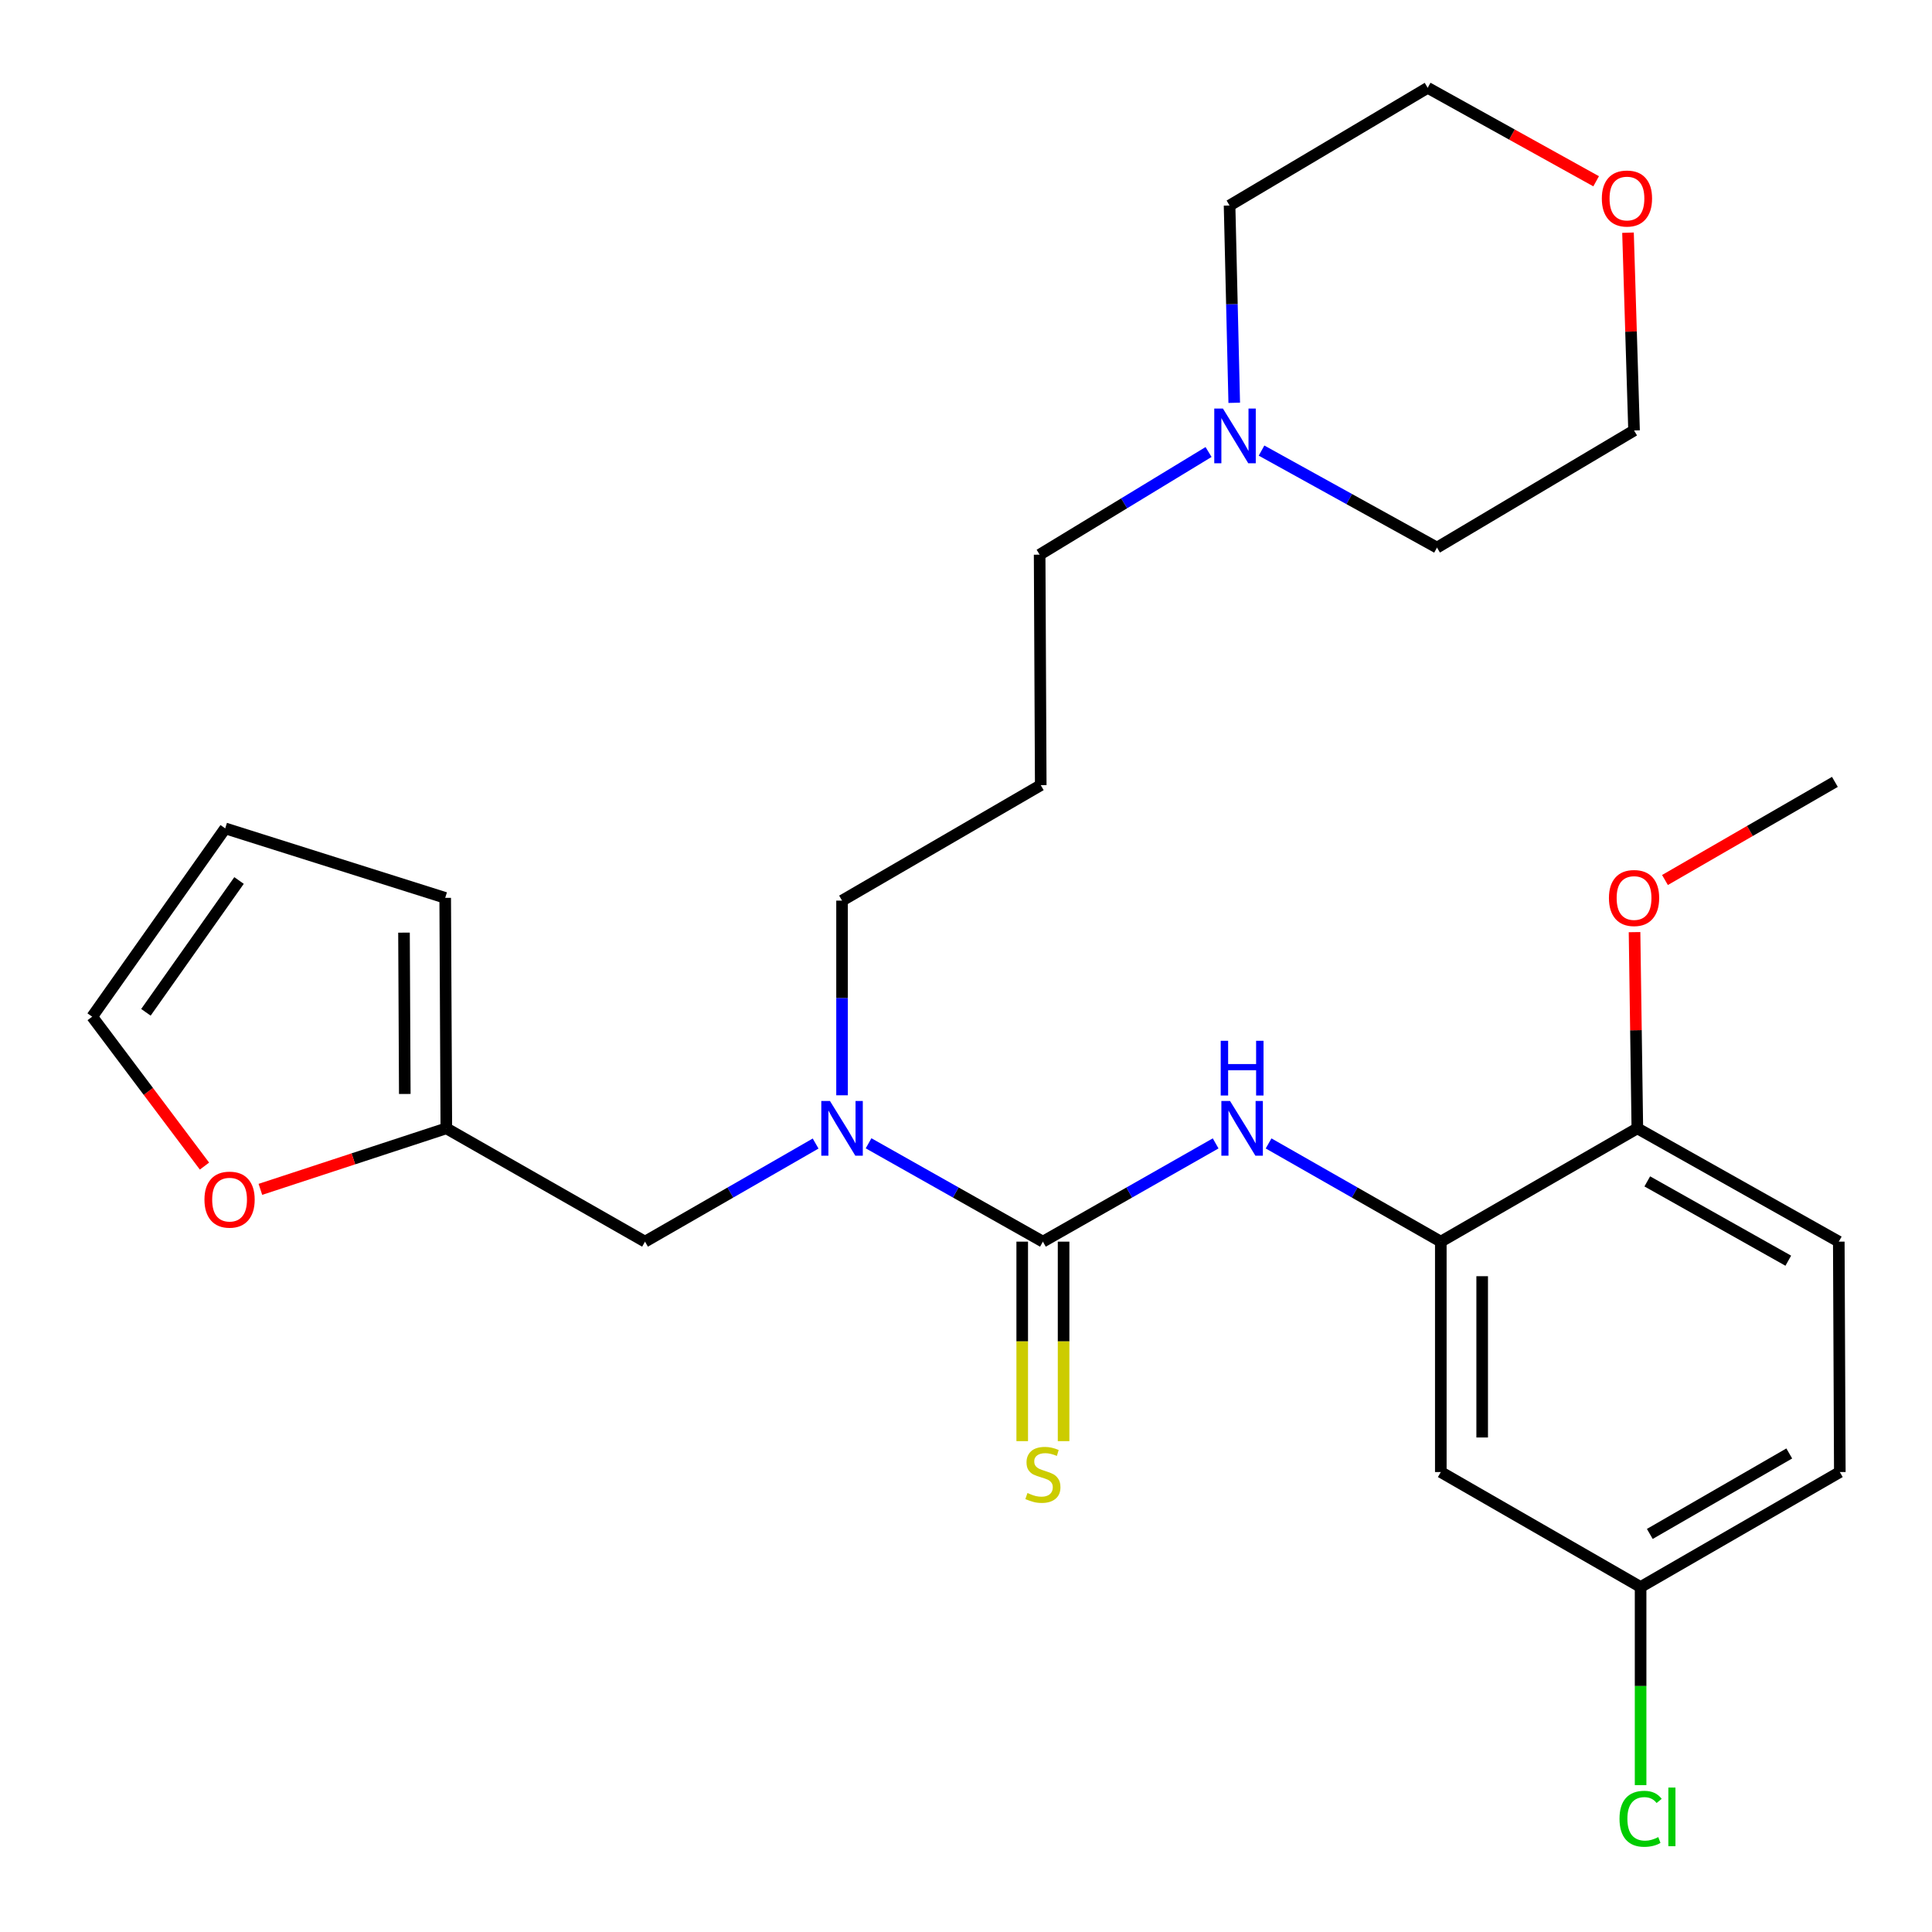 <?xml version='1.0' encoding='iso-8859-1'?>
<svg version='1.1' baseProfile='full'
              xmlns='http://www.w3.org/2000/svg'
                      xmlns:rdkit='http://www.rdkit.org/xml'
                      xmlns:xlink='http://www.w3.org/1999/xlink'
                  xml:space='preserve'
width='1000px' height='1000px' viewBox='0 0 1000 1000'>
<!-- END OF HEADER -->
<rect style='opacity:1.0;fill:#FFFFFF;stroke:none' width='1000' height='1000' x='0' y='0'> </rect>
<path class='bond-0' d='M 539.804,642.673 L 584.509,617.246' style='fill:none;fill-rule:evenodd;stroke:#000000;stroke-width:6px;stroke-linecap:butt;stroke-linejoin:miter;stroke-opacity:1' />
<path class='bond-0' d='M 584.509,617.246 L 629.214,591.82' style='fill:none;fill-rule:evenodd;stroke:#0000FF;stroke-width:6px;stroke-linecap:butt;stroke-linejoin:miter;stroke-opacity:1' />
<path class='bond-2' d='M 539.804,642.673 L 494.686,617.22' style='fill:none;fill-rule:evenodd;stroke:#000000;stroke-width:6px;stroke-linecap:butt;stroke-linejoin:miter;stroke-opacity:1' />
<path class='bond-2' d='M 494.686,617.22 L 449.569,591.767' style='fill:none;fill-rule:evenodd;stroke:#0000FF;stroke-width:6px;stroke-linecap:butt;stroke-linejoin:miter;stroke-opacity:1' />
<path class='bond-5' d='M 529.098,642.673 L 529.098,694.302' style='fill:none;fill-rule:evenodd;stroke:#000000;stroke-width:6px;stroke-linecap:butt;stroke-linejoin:miter;stroke-opacity:1' />
<path class='bond-5' d='M 529.098,694.302 L 529.098,745.931' style='fill:none;fill-rule:evenodd;stroke:#CCCC00;stroke-width:6px;stroke-linecap:butt;stroke-linejoin:miter;stroke-opacity:1' />
<path class='bond-5' d='M 550.511,642.673 L 550.511,694.302' style='fill:none;fill-rule:evenodd;stroke:#000000;stroke-width:6px;stroke-linecap:butt;stroke-linejoin:miter;stroke-opacity:1' />
<path class='bond-5' d='M 550.511,694.302 L 550.511,745.931' style='fill:none;fill-rule:evenodd;stroke:#CCCC00;stroke-width:6px;stroke-linecap:butt;stroke-linejoin:miter;stroke-opacity:1' />
<path class='bond-1' d='M 656.619,591.838 L 701.19,617.255' style='fill:none;fill-rule:evenodd;stroke:#0000FF;stroke-width:6px;stroke-linecap:butt;stroke-linejoin:miter;stroke-opacity:1' />
<path class='bond-1' d='M 701.19,617.255 L 745.761,642.673' style='fill:none;fill-rule:evenodd;stroke:#000000;stroke-width:6px;stroke-linecap:butt;stroke-linejoin:miter;stroke-opacity:1' />
<path class='bond-4' d='M 745.761,642.673 L 745.761,761.931' style='fill:none;fill-rule:evenodd;stroke:#000000;stroke-width:6px;stroke-linecap:butt;stroke-linejoin:miter;stroke-opacity:1' />
<path class='bond-4' d='M 767.174,660.561 L 767.174,744.042' style='fill:none;fill-rule:evenodd;stroke:#000000;stroke-width:6px;stroke-linecap:butt;stroke-linejoin:miter;stroke-opacity:1' />
<path class='bond-9' d='M 745.761,642.673 L 847.484,584.025' style='fill:none;fill-rule:evenodd;stroke:#000000;stroke-width:6px;stroke-linecap:butt;stroke-linejoin:miter;stroke-opacity:1' />
<path class='bond-7' d='M 422.163,591.893 L 378.011,617.283' style='fill:none;fill-rule:evenodd;stroke:#0000FF;stroke-width:6px;stroke-linecap:butt;stroke-linejoin:miter;stroke-opacity:1' />
<path class='bond-7' d='M 378.011,617.283 L 333.86,642.673' style='fill:none;fill-rule:evenodd;stroke:#000000;stroke-width:6px;stroke-linecap:butt;stroke-linejoin:miter;stroke-opacity:1' />
<path class='bond-19' d='M 435.845,566.918 L 435.845,516.539' style='fill:none;fill-rule:evenodd;stroke:#0000FF;stroke-width:6px;stroke-linecap:butt;stroke-linejoin:miter;stroke-opacity:1' />
<path class='bond-19' d='M 435.845,516.539 L 435.845,466.159' style='fill:none;fill-rule:evenodd;stroke:#000000;stroke-width:6px;stroke-linecap:butt;stroke-linejoin:miter;stroke-opacity:1' />
<path class='bond-3' d='M 231.018,584.025 L 333.86,642.673' style='fill:none;fill-rule:evenodd;stroke:#000000;stroke-width:6px;stroke-linecap:butt;stroke-linejoin:miter;stroke-opacity:1' />
<path class='bond-8' d='M 231.018,584.025 L 182.898,599.817' style='fill:none;fill-rule:evenodd;stroke:#000000;stroke-width:6px;stroke-linecap:butt;stroke-linejoin:miter;stroke-opacity:1' />
<path class='bond-8' d='M 182.898,599.817 L 134.778,615.608' style='fill:none;fill-rule:evenodd;stroke:#FF0000;stroke-width:6px;stroke-linecap:butt;stroke-linejoin:miter;stroke-opacity:1' />
<path class='bond-10' d='M 231.018,584.025 L 230.435,464.731' style='fill:none;fill-rule:evenodd;stroke:#000000;stroke-width:6px;stroke-linecap:butt;stroke-linejoin:miter;stroke-opacity:1' />
<path class='bond-10' d='M 209.518,566.236 L 209.11,482.73' style='fill:none;fill-rule:evenodd;stroke:#000000;stroke-width:6px;stroke-linecap:butt;stroke-linejoin:miter;stroke-opacity:1' />
<path class='bond-15' d='M 745.761,761.931 L 849.173,821.435' style='fill:none;fill-rule:evenodd;stroke:#000000;stroke-width:6px;stroke-linecap:butt;stroke-linejoin:miter;stroke-opacity:1' />
<path class='bond-6' d='M 625.545,233.958 L 581.83,260.529' style='fill:none;fill-rule:evenodd;stroke:#0000FF;stroke-width:6px;stroke-linecap:butt;stroke-linejoin:miter;stroke-opacity:1' />
<path class='bond-6' d='M 581.83,260.529 L 538.115,287.099' style='fill:none;fill-rule:evenodd;stroke:#000000;stroke-width:6px;stroke-linecap:butt;stroke-linejoin:miter;stroke-opacity:1' />
<path class='bond-22' d='M 638.838,208.49 L 637.631,157.432' style='fill:none;fill-rule:evenodd;stroke:#0000FF;stroke-width:6px;stroke-linecap:butt;stroke-linejoin:miter;stroke-opacity:1' />
<path class='bond-22' d='M 637.631,157.432 L 636.424,106.374' style='fill:none;fill-rule:evenodd;stroke:#000000;stroke-width:6px;stroke-linecap:butt;stroke-linejoin:miter;stroke-opacity:1' />
<path class='bond-23' d='M 652.97,233.222 L 698.378,258.329' style='fill:none;fill-rule:evenodd;stroke:#0000FF;stroke-width:6px;stroke-linecap:butt;stroke-linejoin:miter;stroke-opacity:1' />
<path class='bond-23' d='M 698.378,258.329 L 743.786,283.435' style='fill:none;fill-rule:evenodd;stroke:#000000;stroke-width:6px;stroke-linecap:butt;stroke-linejoin:miter;stroke-opacity:1' />
<path class='bond-11' d='M 105.838,603.564 L 76.775,564.899' style='fill:none;fill-rule:evenodd;stroke:#FF0000;stroke-width:6px;stroke-linecap:butt;stroke-linejoin:miter;stroke-opacity:1' />
<path class='bond-11' d='M 76.775,564.899 L 47.712,526.234' style='fill:none;fill-rule:evenodd;stroke:#000000;stroke-width:6px;stroke-linecap:butt;stroke-linejoin:miter;stroke-opacity:1' />
<path class='bond-14' d='M 847.484,584.025 L 951.753,642.673' style='fill:none;fill-rule:evenodd;stroke:#000000;stroke-width:6px;stroke-linecap:butt;stroke-linejoin:miter;stroke-opacity:1' />
<path class='bond-14' d='M 852.627,611.485 L 925.615,652.539' style='fill:none;fill-rule:evenodd;stroke:#000000;stroke-width:6px;stroke-linecap:butt;stroke-linejoin:miter;stroke-opacity:1' />
<path class='bond-21' d='M 847.484,584.025 L 846.76,533.25' style='fill:none;fill-rule:evenodd;stroke:#000000;stroke-width:6px;stroke-linecap:butt;stroke-linejoin:miter;stroke-opacity:1' />
<path class='bond-21' d='M 846.76,533.25 L 846.036,482.474' style='fill:none;fill-rule:evenodd;stroke:#FF0000;stroke-width:6px;stroke-linecap:butt;stroke-linejoin:miter;stroke-opacity:1' />
<path class='bond-12' d='M 230.435,464.731 L 116.566,428.77' style='fill:none;fill-rule:evenodd;stroke:#000000;stroke-width:6px;stroke-linecap:butt;stroke-linejoin:miter;stroke-opacity:1' />
<path class='bond-27' d='M 47.712,526.234 L 116.566,428.77' style='fill:none;fill-rule:evenodd;stroke:#000000;stroke-width:6px;stroke-linecap:butt;stroke-linejoin:miter;stroke-opacity:1' />
<path class='bond-27' d='M 75.529,523.969 L 123.727,455.744' style='fill:none;fill-rule:evenodd;stroke:#000000;stroke-width:6px;stroke-linecap:butt;stroke-linejoin:miter;stroke-opacity:1' />
<path class='bond-13' d='M 842.651,120.439 L 844.217,171.626' style='fill:none;fill-rule:evenodd;stroke:#FF0000;stroke-width:6px;stroke-linecap:butt;stroke-linejoin:miter;stroke-opacity:1' />
<path class='bond-13' d='M 844.217,171.626 L 845.783,222.813' style='fill:none;fill-rule:evenodd;stroke:#000000;stroke-width:6px;stroke-linecap:butt;stroke-linejoin:miter;stroke-opacity:1' />
<path class='bond-29' d='M 826.158,93.826 L 782.563,69.641' style='fill:none;fill-rule:evenodd;stroke:#FF0000;stroke-width:6px;stroke-linecap:butt;stroke-linejoin:miter;stroke-opacity:1' />
<path class='bond-29' d='M 782.563,69.641 L 738.968,45.455' style='fill:none;fill-rule:evenodd;stroke:#000000;stroke-width:6px;stroke-linecap:butt;stroke-linejoin:miter;stroke-opacity:1' />
<path class='bond-17' d='M 951.753,642.673 L 952.288,761.931' style='fill:none;fill-rule:evenodd;stroke:#000000;stroke-width:6px;stroke-linecap:butt;stroke-linejoin:miter;stroke-opacity:1' />
<path class='bond-18' d='M 849.173,821.435 L 849.173,872.71' style='fill:none;fill-rule:evenodd;stroke:#000000;stroke-width:6px;stroke-linecap:butt;stroke-linejoin:miter;stroke-opacity:1' />
<path class='bond-18' d='M 849.173,872.71 L 849.173,923.985' style='fill:none;fill-rule:evenodd;stroke:#00CC00;stroke-width:6px;stroke-linecap:butt;stroke-linejoin:miter;stroke-opacity:1' />
<path class='bond-28' d='M 849.173,821.435 L 952.288,761.931' style='fill:none;fill-rule:evenodd;stroke:#000000;stroke-width:6px;stroke-linecap:butt;stroke-linejoin:miter;stroke-opacity:1' />
<path class='bond-28' d='M 853.938,793.963 L 926.119,752.31' style='fill:none;fill-rule:evenodd;stroke:#000000;stroke-width:6px;stroke-linecap:butt;stroke-linejoin:miter;stroke-opacity:1' />
<path class='bond-16' d='M 538.686,406.393 L 435.845,466.159' style='fill:none;fill-rule:evenodd;stroke:#000000;stroke-width:6px;stroke-linecap:butt;stroke-linejoin:miter;stroke-opacity:1' />
<path class='bond-20' d='M 538.686,406.393 L 538.115,287.099' style='fill:none;fill-rule:evenodd;stroke:#000000;stroke-width:6px;stroke-linecap:butt;stroke-linejoin:miter;stroke-opacity:1' />
<path class='bond-26' d='M 861.784,455.492 L 905.763,430.098' style='fill:none;fill-rule:evenodd;stroke:#FF0000;stroke-width:6px;stroke-linecap:butt;stroke-linejoin:miter;stroke-opacity:1' />
<path class='bond-26' d='M 905.763,430.098 L 949.743,404.704' style='fill:none;fill-rule:evenodd;stroke:#000000;stroke-width:6px;stroke-linecap:butt;stroke-linejoin:miter;stroke-opacity:1' />
<path class='bond-24' d='M 636.424,106.374 L 738.968,45.455' style='fill:none;fill-rule:evenodd;stroke:#000000;stroke-width:6px;stroke-linecap:butt;stroke-linejoin:miter;stroke-opacity:1' />
<path class='bond-25' d='M 743.786,283.435 L 845.783,222.813' style='fill:none;fill-rule:evenodd;stroke:#000000;stroke-width:6px;stroke-linecap:butt;stroke-linejoin:miter;stroke-opacity:1' />
<path  class='atom-1' d='M 636.659 569.865
L 645.939 584.865
Q 646.859 586.345, 648.339 589.025
Q 649.819 591.705, 649.899 591.865
L 649.899 569.865
L 653.659 569.865
L 653.659 598.185
L 649.779 598.185
L 639.819 581.785
Q 638.659 579.865, 637.419 577.665
Q 636.219 575.465, 635.859 574.785
L 635.859 598.185
L 632.179 598.185
L 632.179 569.865
L 636.659 569.865
' fill='#0000FF'/>
<path  class='atom-1' d='M 631.839 538.713
L 635.679 538.713
L 635.679 550.753
L 650.159 550.753
L 650.159 538.713
L 653.999 538.713
L 653.999 567.033
L 650.159 567.033
L 650.159 553.953
L 635.679 553.953
L 635.679 567.033
L 631.839 567.033
L 631.839 538.713
' fill='#0000FF'/>
<path  class='atom-3' d='M 429.585 569.865
L 438.865 584.865
Q 439.785 586.345, 441.265 589.025
Q 442.745 591.705, 442.825 591.865
L 442.825 569.865
L 446.585 569.865
L 446.585 598.185
L 442.705 598.185
L 432.745 581.785
Q 431.585 579.865, 430.345 577.665
Q 429.145 575.465, 428.785 574.785
L 428.785 598.185
L 425.105 598.185
L 425.105 569.865
L 429.585 569.865
' fill='#0000FF'/>
<path  class='atom-6' d='M 531.804 772.781
Q 532.124 772.901, 533.444 773.461
Q 534.764 774.021, 536.204 774.381
Q 537.684 774.701, 539.124 774.701
Q 541.804 774.701, 543.364 773.421
Q 544.924 772.101, 544.924 769.821
Q 544.924 768.261, 544.124 767.301
Q 543.364 766.341, 542.164 765.821
Q 540.964 765.301, 538.964 764.701
Q 536.444 763.941, 534.924 763.221
Q 533.444 762.501, 532.364 760.981
Q 531.324 759.461, 531.324 756.901
Q 531.324 753.341, 533.724 751.141
Q 536.164 748.941, 540.964 748.941
Q 544.244 748.941, 547.964 750.501
L 547.044 753.581
Q 543.644 752.181, 541.084 752.181
Q 538.324 752.181, 536.804 753.341
Q 535.284 754.461, 535.324 756.421
Q 535.324 757.941, 536.084 758.861
Q 536.884 759.781, 538.004 760.301
Q 539.164 760.821, 541.084 761.421
Q 543.644 762.221, 545.164 763.021
Q 546.684 763.821, 547.764 765.461
Q 548.884 767.061, 548.884 769.821
Q 548.884 773.741, 546.244 775.861
Q 543.644 777.941, 539.284 777.941
Q 536.764 777.941, 534.844 777.381
Q 532.964 776.861, 530.724 775.941
L 531.804 772.781
' fill='#CCCC00'/>
<path  class='atom-7' d='M 632.983 211.472
L 642.263 226.472
Q 643.183 227.952, 644.663 230.632
Q 646.143 233.312, 646.223 233.472
L 646.223 211.472
L 649.983 211.472
L 649.983 239.792
L 646.103 239.792
L 636.143 223.392
Q 634.983 221.472, 633.743 219.272
Q 632.543 217.072, 632.183 216.392
L 632.183 239.792
L 628.503 239.792
L 628.503 211.472
L 632.983 211.472
' fill='#0000FF'/>
<path  class='atom-9' d='M 105.826 620.923
Q 105.826 614.123, 109.186 610.323
Q 112.546 606.523, 118.826 606.523
Q 125.106 606.523, 128.466 610.323
Q 131.826 614.123, 131.826 620.923
Q 131.826 627.803, 128.426 631.723
Q 125.026 635.603, 118.826 635.603
Q 112.586 635.603, 109.186 631.723
Q 105.826 627.843, 105.826 620.923
M 118.826 632.403
Q 123.146 632.403, 125.466 629.523
Q 127.826 626.603, 127.826 620.923
Q 127.826 615.363, 125.466 612.563
Q 123.146 609.723, 118.826 609.723
Q 114.506 609.723, 112.146 612.523
Q 109.826 615.323, 109.826 620.923
Q 109.826 626.643, 112.146 629.523
Q 114.506 632.403, 118.826 632.403
' fill='#FF0000'/>
<path  class='atom-14' d='M 829.107 102.755
Q 829.107 95.955, 832.467 92.155
Q 835.827 88.355, 842.107 88.355
Q 848.387 88.355, 851.747 92.155
Q 855.107 95.955, 855.107 102.755
Q 855.107 109.635, 851.707 113.555
Q 848.307 117.435, 842.107 117.435
Q 835.867 117.435, 832.467 113.555
Q 829.107 109.675, 829.107 102.755
M 842.107 114.235
Q 846.427 114.235, 848.747 111.355
Q 851.107 108.435, 851.107 102.755
Q 851.107 97.195, 848.747 94.395
Q 846.427 91.555, 842.107 91.555
Q 837.787 91.555, 835.427 94.355
Q 833.107 97.155, 833.107 102.755
Q 833.107 108.475, 835.427 111.355
Q 837.787 114.235, 842.107 114.235
' fill='#FF0000'/>
<path  class='atom-19' d='M 838.253 941.399
Q 838.253 934.359, 841.533 930.679
Q 844.853 926.959, 851.133 926.959
Q 856.973 926.959, 860.093 931.079
L 857.453 933.239
Q 855.173 930.239, 851.133 930.239
Q 846.853 930.239, 844.573 933.119
Q 842.333 935.959, 842.333 941.399
Q 842.333 946.999, 844.653 949.879
Q 847.013 952.759, 851.573 952.759
Q 854.693 952.759, 858.333 950.879
L 859.453 953.879
Q 857.973 954.839, 855.733 955.399
Q 853.493 955.959, 851.013 955.959
Q 844.853 955.959, 841.533 952.199
Q 838.253 948.439, 838.253 941.399
' fill='#00CC00'/>
<path  class='atom-19' d='M 863.533 925.239
L 867.213 925.239
L 867.213 955.599
L 863.533 955.599
L 863.533 925.239
' fill='#00CC00'/>
<path  class='atom-22' d='M 832.783 464.811
Q 832.783 458.011, 836.143 454.211
Q 839.503 450.411, 845.783 450.411
Q 852.063 450.411, 855.423 454.211
Q 858.783 458.011, 858.783 464.811
Q 858.783 471.691, 855.383 475.611
Q 851.983 479.491, 845.783 479.491
Q 839.543 479.491, 836.143 475.611
Q 832.783 471.731, 832.783 464.811
M 845.783 476.291
Q 850.103 476.291, 852.423 473.411
Q 854.783 470.491, 854.783 464.811
Q 854.783 459.251, 852.423 456.451
Q 850.103 453.611, 845.783 453.611
Q 841.463 453.611, 839.103 456.411
Q 836.783 459.211, 836.783 464.811
Q 836.783 470.531, 839.103 473.411
Q 841.463 476.291, 845.783 476.291
' fill='#FF0000'/>
</svg>
